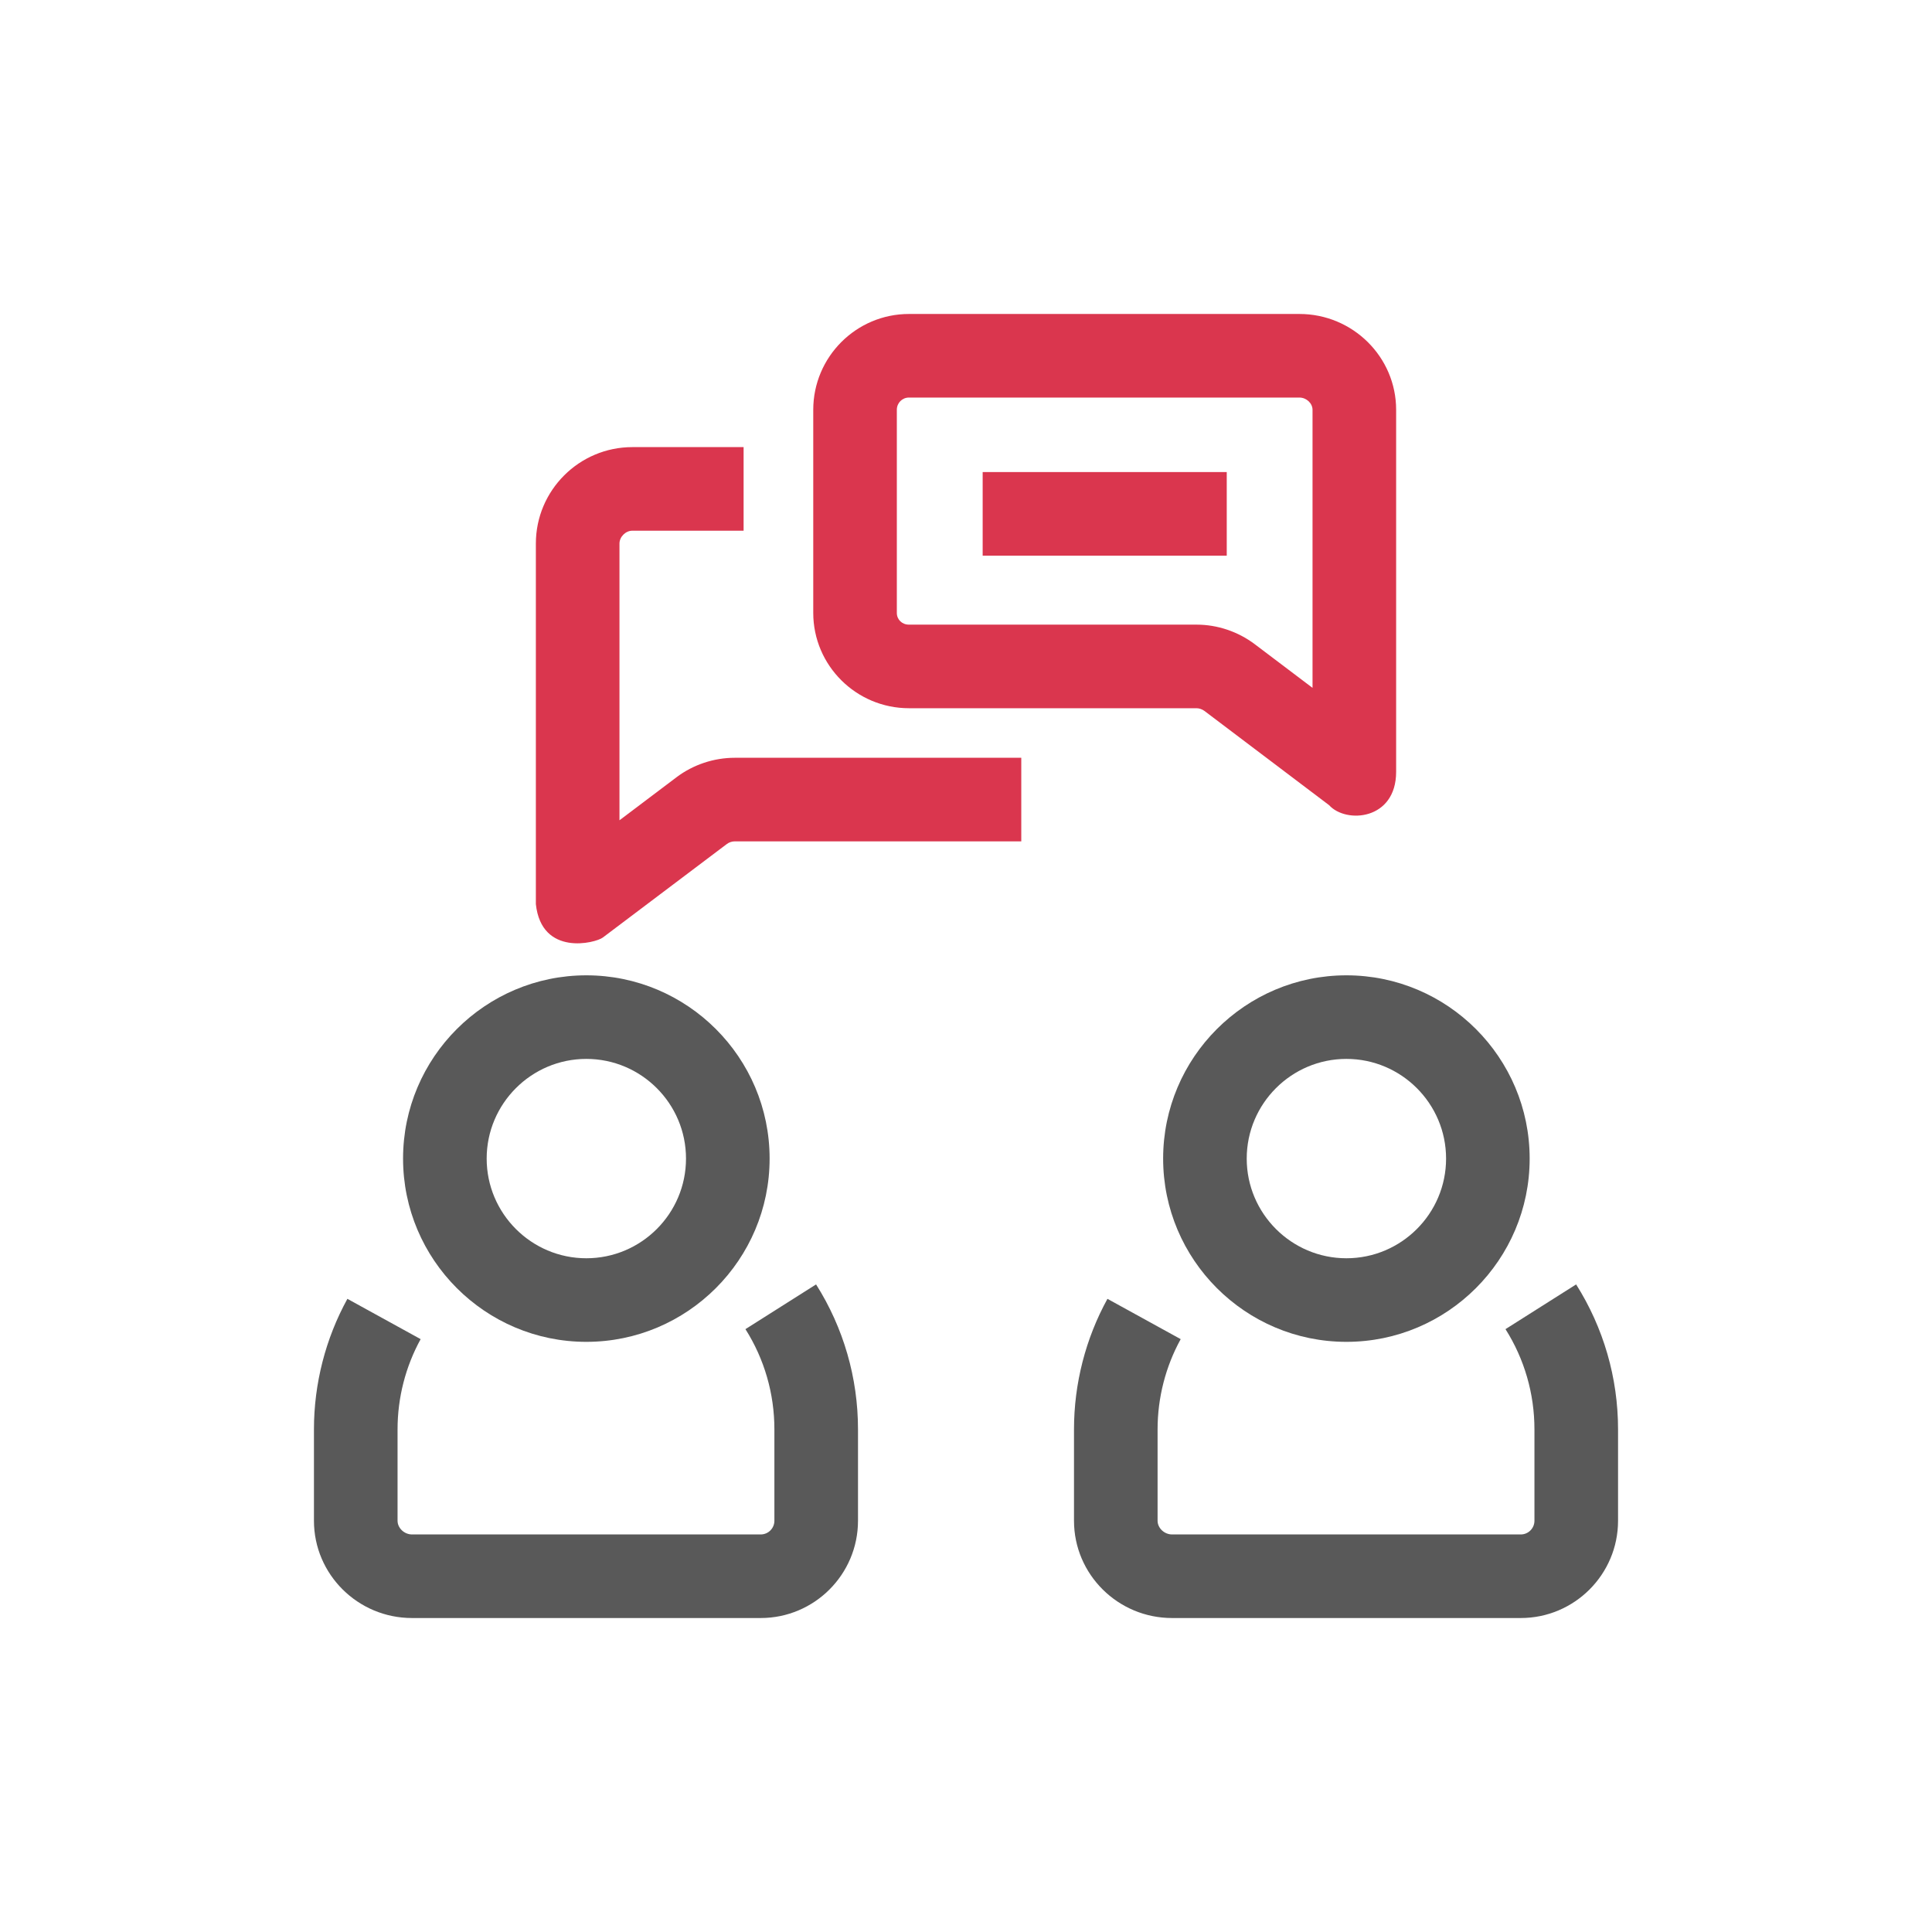<?xml version="1.0" encoding="UTF-8"?> <svg xmlns="http://www.w3.org/2000/svg" width="80" height="80" viewBox="0 0 80 80" fill="none"><path d="M0 0H80V80H0V0Z" fill="white"></path><path d="M55.752 55.563C51.567 55.563 48.163 52.159 48.163 47.974C48.163 43.79 51.567 40.386 55.752 40.386C59.936 40.386 63.34 43.79 63.34 47.974C63.34 52.159 59.936 55.563 55.752 55.563ZM55.752 43.847C53.476 43.847 51.624 45.699 51.624 47.975C51.624 50.25 53.476 52.102 55.752 52.102C58.027 52.102 59.879 50.25 59.879 47.975C59.879 45.699 58.027 43.847 55.752 43.847Z" fill="#595959"></path><path d="M62.972 66.999H48.531C46.292 66.999 44.472 65.192 44.472 62.971V59.185C44.472 57.297 44.951 55.429 45.857 53.782L48.89 55.451C48.264 56.588 47.933 57.88 47.933 59.185V62.971C47.933 63.273 48.212 63.538 48.531 63.538H62.972C63.284 63.538 63.538 63.284 63.538 62.971V59.185C63.538 57.711 63.123 56.276 62.339 55.037L65.264 53.185C66.399 54.98 67 57.054 67 59.185V62.971C67 65.192 65.193 66.999 62.972 66.999Z" fill="#595959"></path><path d="M24.279 55.563C20.095 55.563 16.69 52.159 16.69 47.974C16.69 43.79 20.095 40.386 24.279 40.386C28.463 40.386 31.868 43.79 31.868 47.974C31.868 52.159 28.463 55.563 24.279 55.563ZM24.279 43.847C22.003 43.847 20.152 45.699 20.152 47.975C20.152 50.25 22.003 52.102 24.279 52.102C26.555 52.102 28.406 50.25 28.406 47.975C28.406 45.699 26.555 43.847 24.279 43.847Z" fill="#595959"></path><path d="M31.5 66.999H17.059C14.821 66.999 13 65.192 13 62.971V59.185C13 57.297 13.479 55.429 14.385 53.782L17.418 55.451C16.792 56.588 16.462 57.88 16.462 59.185V62.971C16.462 63.273 16.741 63.538 17.059 63.538H31.5C31.812 63.538 32.066 63.284 32.066 62.971V59.185C32.066 57.711 31.652 56.276 30.867 55.037L33.792 53.185C34.928 54.98 35.528 57.054 35.528 59.185V62.971C35.528 65.192 33.721 66.999 31.5 66.999Z" fill="#595959"></path><path d="M55.036 33.341L49.877 29.441C49.783 29.37 49.658 29.326 49.55 29.326H37.638C35.453 29.326 33.675 27.555 33.675 25.379V16.969C33.675 14.781 35.453 13.001 37.638 13.001H53.806C56.014 13.001 57.811 14.781 57.811 16.969V31.96C57.811 33.962 55.736 34.115 55.036 33.341ZM37.638 16.462C37.357 16.462 37.136 16.685 37.136 16.969V25.379C37.136 25.656 37.352 25.865 37.638 25.865H49.55C50.411 25.865 51.269 26.154 51.964 26.68L54.349 28.483V16.969C54.349 16.699 54.096 16.462 53.806 16.462H37.638Z" fill="#DA364E"></path><path d="M22.189 37.439V22.507C22.189 20.305 23.982 18.514 26.185 18.514H30.791V21.975H26.185C25.905 21.975 25.651 22.229 25.651 22.507V33.966L28.017 32.181C28.702 31.664 29.558 31.378 30.424 31.378H42.289V34.839H30.424C30.311 34.839 30.189 34.879 30.103 34.944L24.962 38.821C24.656 39.052 22.424 39.615 22.189 37.439Z" fill="#DA364E"></path><path d="M40.69 19.547H50.797V23.009H40.69V19.547Z" fill="#DA364E"></path></svg> 